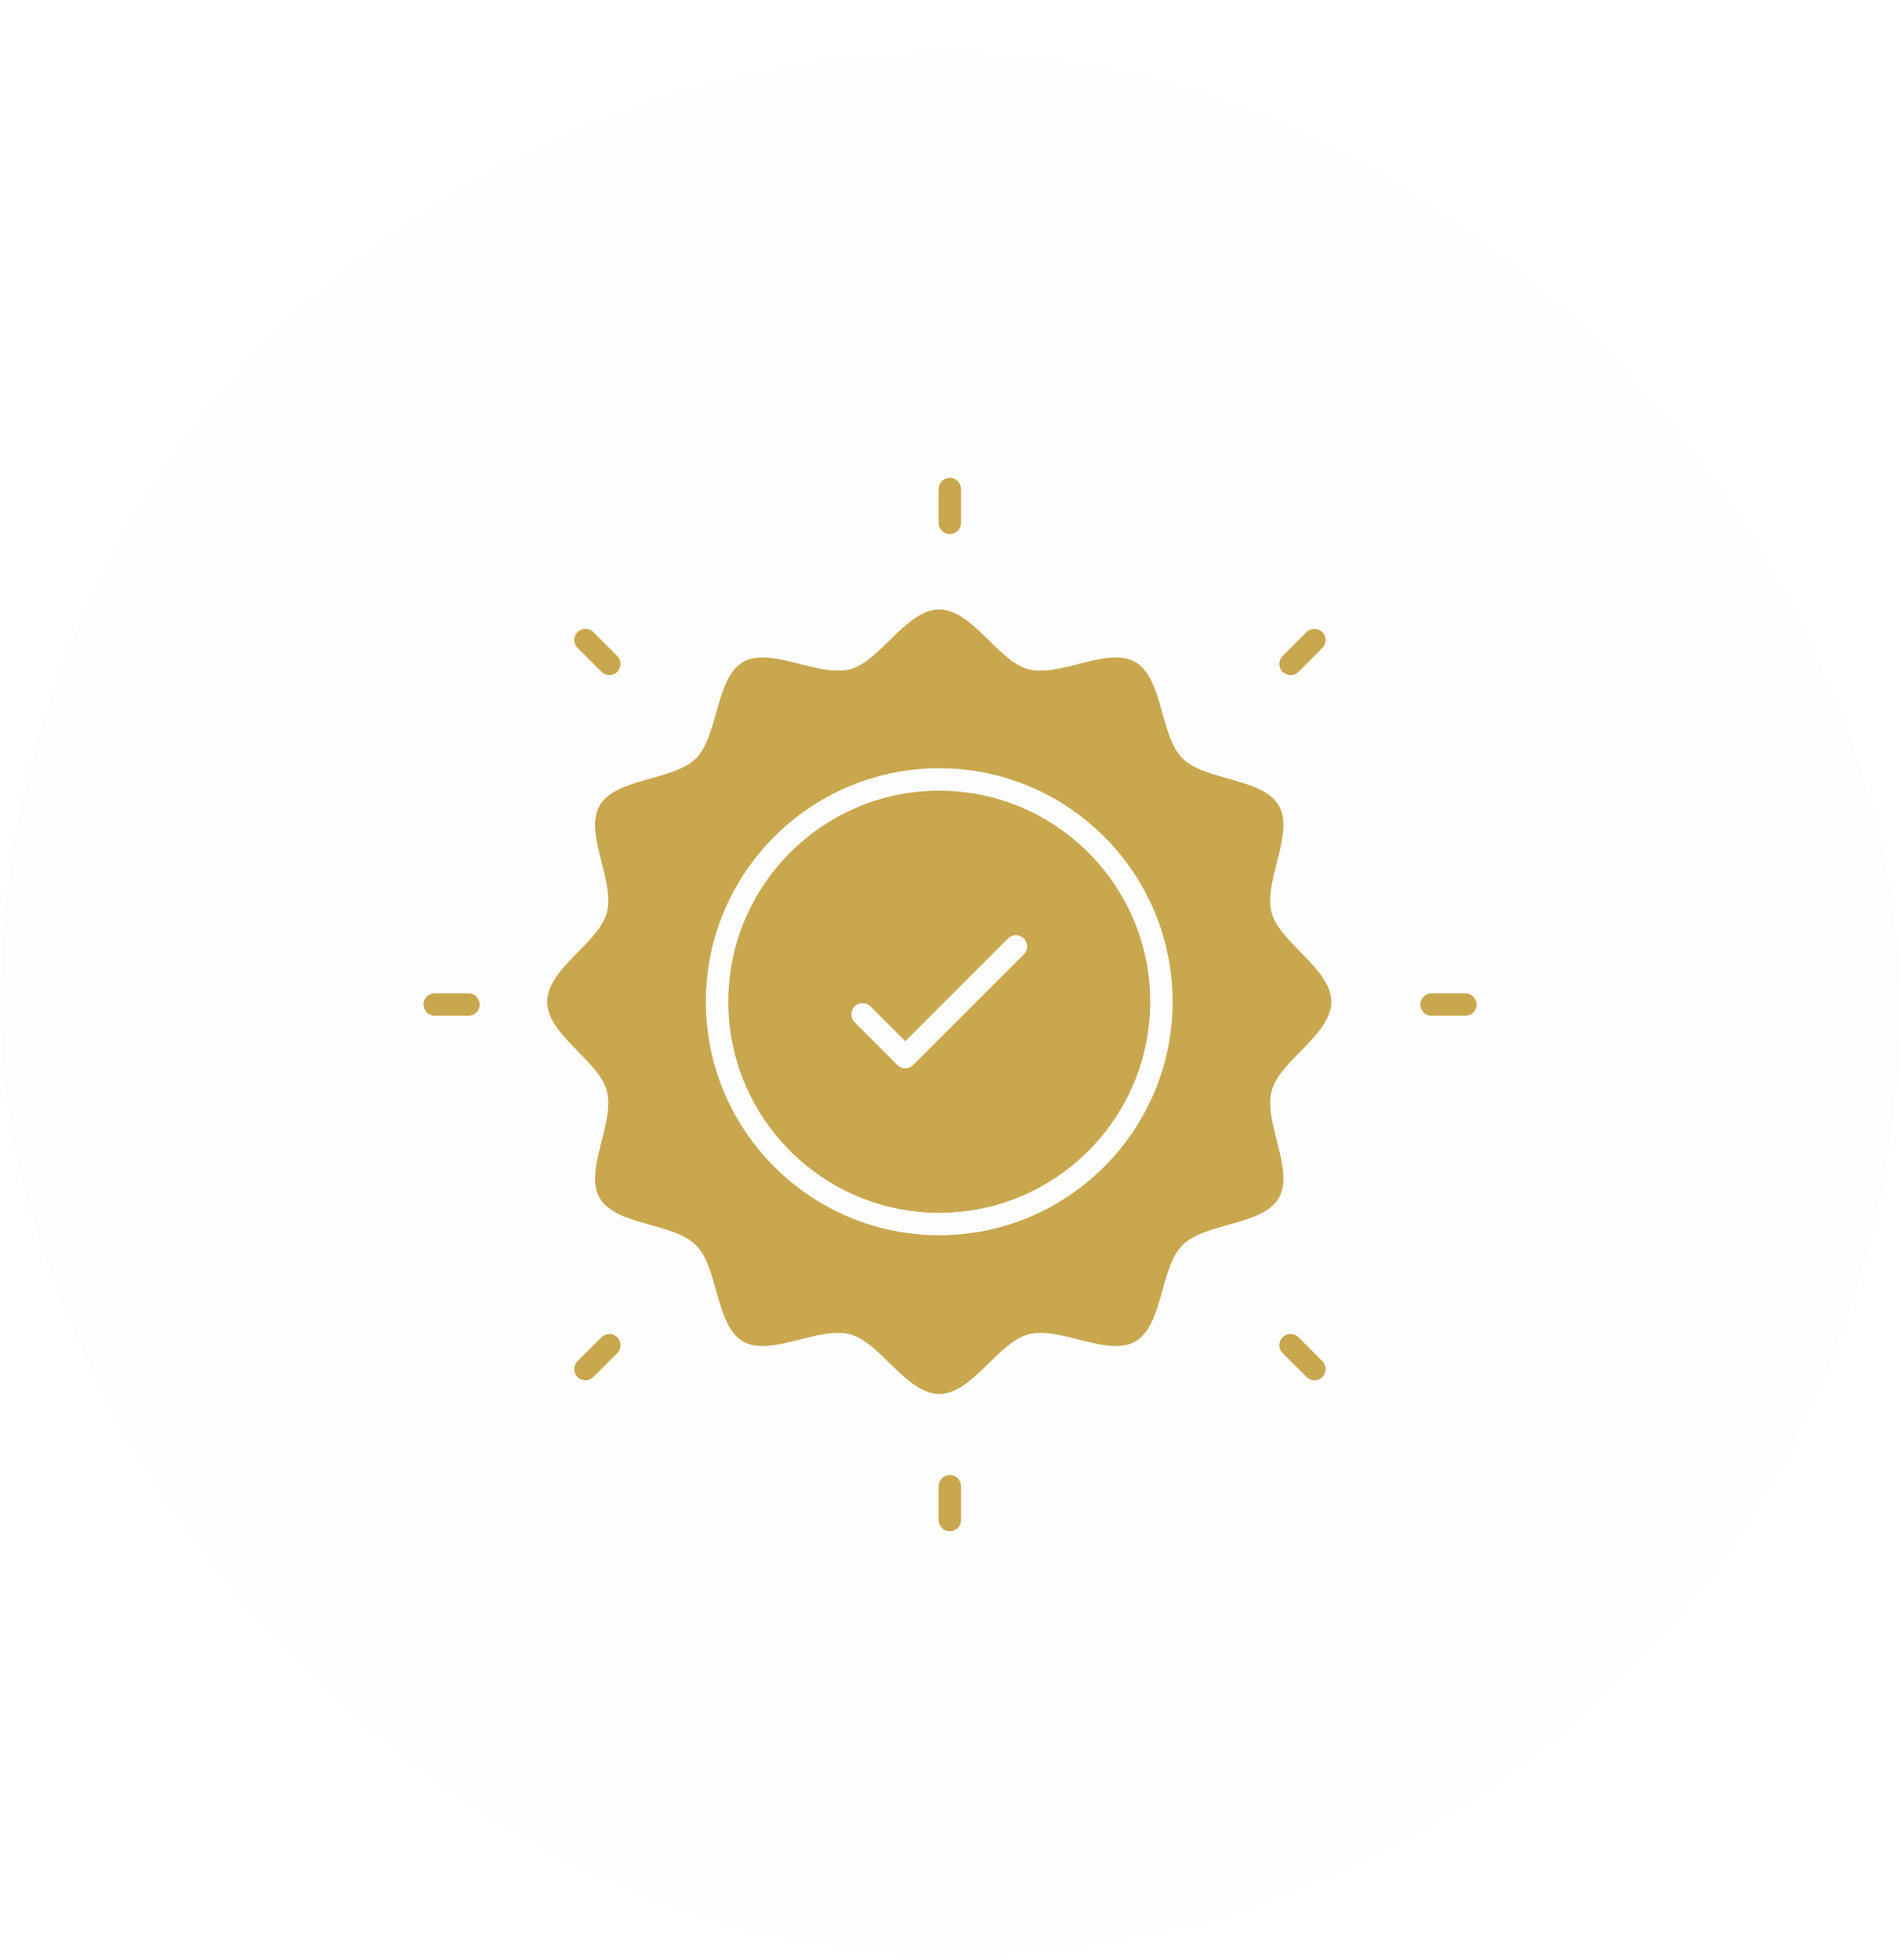 <svg width="32" height="33" viewBox="0 0 32 33" fill="none" xmlns="http://www.w3.org/2000/svg">
<rect y="0.913" width="32" height="32" rx="16" fill="black" fill-opacity="0.01"/>
<path d="M15.997 8.991C16.102 8.991 16.186 8.907 16.186 8.803V8.233C16.186 8.129 16.102 8.045 15.997 8.045C15.893 8.045 15.809 8.129 15.809 8.233V8.803C15.809 8.907 15.893 8.991 15.997 8.991Z" fill="#C9A74E"/>
<path d="M15.997 24.834C15.893 24.834 15.809 24.918 15.809 25.023V25.592C15.809 25.696 15.893 25.78 15.997 25.78C16.102 25.78 16.186 25.696 16.186 25.592V25.023C16.186 24.918 16.102 24.834 15.997 24.834Z" fill="#C9A74E"/>
<path d="M10.13 11.311C10.166 11.348 10.215 11.366 10.263 11.366C10.311 11.366 10.359 11.348 10.396 11.311C10.47 11.237 10.47 11.118 10.396 11.044L9.994 10.642C9.92 10.568 9.801 10.568 9.727 10.642C9.653 10.715 9.653 10.835 9.727 10.909L10.13 11.311Z" fill="#C9A74E"/>
<path d="M21.869 22.514C21.795 22.44 21.676 22.44 21.602 22.514C21.528 22.588 21.528 22.707 21.602 22.781L22.005 23.183C22.041 23.22 22.09 23.238 22.138 23.238C22.186 23.238 22.235 23.22 22.271 23.183C22.345 23.11 22.345 22.99 22.271 22.916L21.869 22.514Z" fill="#C9A74E"/>
<path d="M7.89 16.724H7.321C7.217 16.724 7.133 16.808 7.133 16.913C7.133 17.017 7.217 17.101 7.321 17.101H7.89C7.995 17.101 8.079 17.017 8.079 16.913C8.079 16.808 7.995 16.724 7.89 16.724Z" fill="#C9A74E"/>
<path d="M24.68 16.724H24.111C24.006 16.724 23.922 16.808 23.922 16.913C23.922 17.017 24.006 17.101 24.111 17.101H24.68C24.784 17.101 24.869 17.017 24.869 16.913C24.869 16.808 24.784 16.724 24.68 16.724Z" fill="#C9A74E"/>
<path d="M10.13 22.514L9.727 22.916C9.653 22.99 9.653 23.11 9.727 23.183C9.764 23.22 9.812 23.238 9.86 23.238C9.909 23.238 9.957 23.22 9.994 23.183L10.396 22.781C10.47 22.707 10.47 22.588 10.396 22.514C10.323 22.44 10.203 22.44 10.13 22.514Z" fill="#C9A74E"/>
<path d="M21.736 11.367C21.784 11.367 21.832 11.348 21.869 11.312L22.271 10.909C22.345 10.835 22.345 10.716 22.271 10.642C22.198 10.569 22.078 10.569 22.005 10.642L21.602 11.045C21.528 11.119 21.528 11.238 21.602 11.312C21.639 11.348 21.687 11.367 21.736 11.367Z" fill="#C9A74E"/>
<path d="M21.538 13.563C21.266 13.092 20.298 13.15 19.916 12.768C19.534 12.386 19.592 11.418 19.121 11.146C18.658 10.877 17.849 11.408 17.319 11.267C16.807 11.13 16.374 10.261 15.819 10.261C15.264 10.261 14.83 11.13 14.318 11.267C13.789 11.408 12.98 10.877 12.516 11.145C12.046 11.418 12.103 12.386 11.721 12.768C11.34 13.149 10.371 13.092 10.099 13.562C9.831 14.026 10.362 14.835 10.22 15.365C10.083 15.877 9.215 16.31 9.215 16.865C9.215 17.42 10.083 17.854 10.22 18.366C10.362 18.895 9.831 19.704 10.099 20.168C10.371 20.638 11.339 20.581 11.721 20.963C12.103 21.344 12.045 22.313 12.516 22.585C12.98 22.853 13.788 22.322 14.318 22.464C14.83 22.601 15.264 23.469 15.819 23.469C16.374 23.469 16.807 22.601 17.319 22.464C17.849 22.322 18.657 22.853 19.121 22.585C19.592 22.313 19.534 21.344 19.916 20.963C20.298 20.581 21.266 20.638 21.538 20.168C21.807 19.704 21.276 18.895 21.417 18.366C21.554 17.854 22.422 17.42 22.422 16.865C22.422 16.31 21.554 15.877 21.417 15.365C21.276 14.835 21.807 14.026 21.538 13.563ZM15.819 20.796C13.651 20.796 11.888 19.033 11.888 16.865C11.888 14.698 13.651 12.934 15.819 12.934C17.986 12.934 19.749 14.698 19.749 16.865C19.749 19.033 17.986 20.796 15.819 20.796Z" fill="#C9A74E"/>
<path d="M15.819 13.312C13.859 13.312 12.266 14.906 12.266 16.865C12.266 18.825 13.859 20.419 15.819 20.419C17.778 20.419 19.372 18.825 19.372 16.865C19.372 14.906 17.778 13.312 15.819 13.312ZM17.244 16.067L15.38 17.93C15.344 17.967 15.295 17.986 15.247 17.986C15.199 17.986 15.15 17.967 15.114 17.93L14.394 17.211C14.32 17.137 14.32 17.018 14.394 16.944C14.468 16.871 14.587 16.871 14.661 16.944L15.247 17.53L16.977 15.8C17.05 15.727 17.17 15.727 17.244 15.8C17.317 15.874 17.317 15.993 17.244 16.067Z" fill="#C9A74E"/>
</svg>
